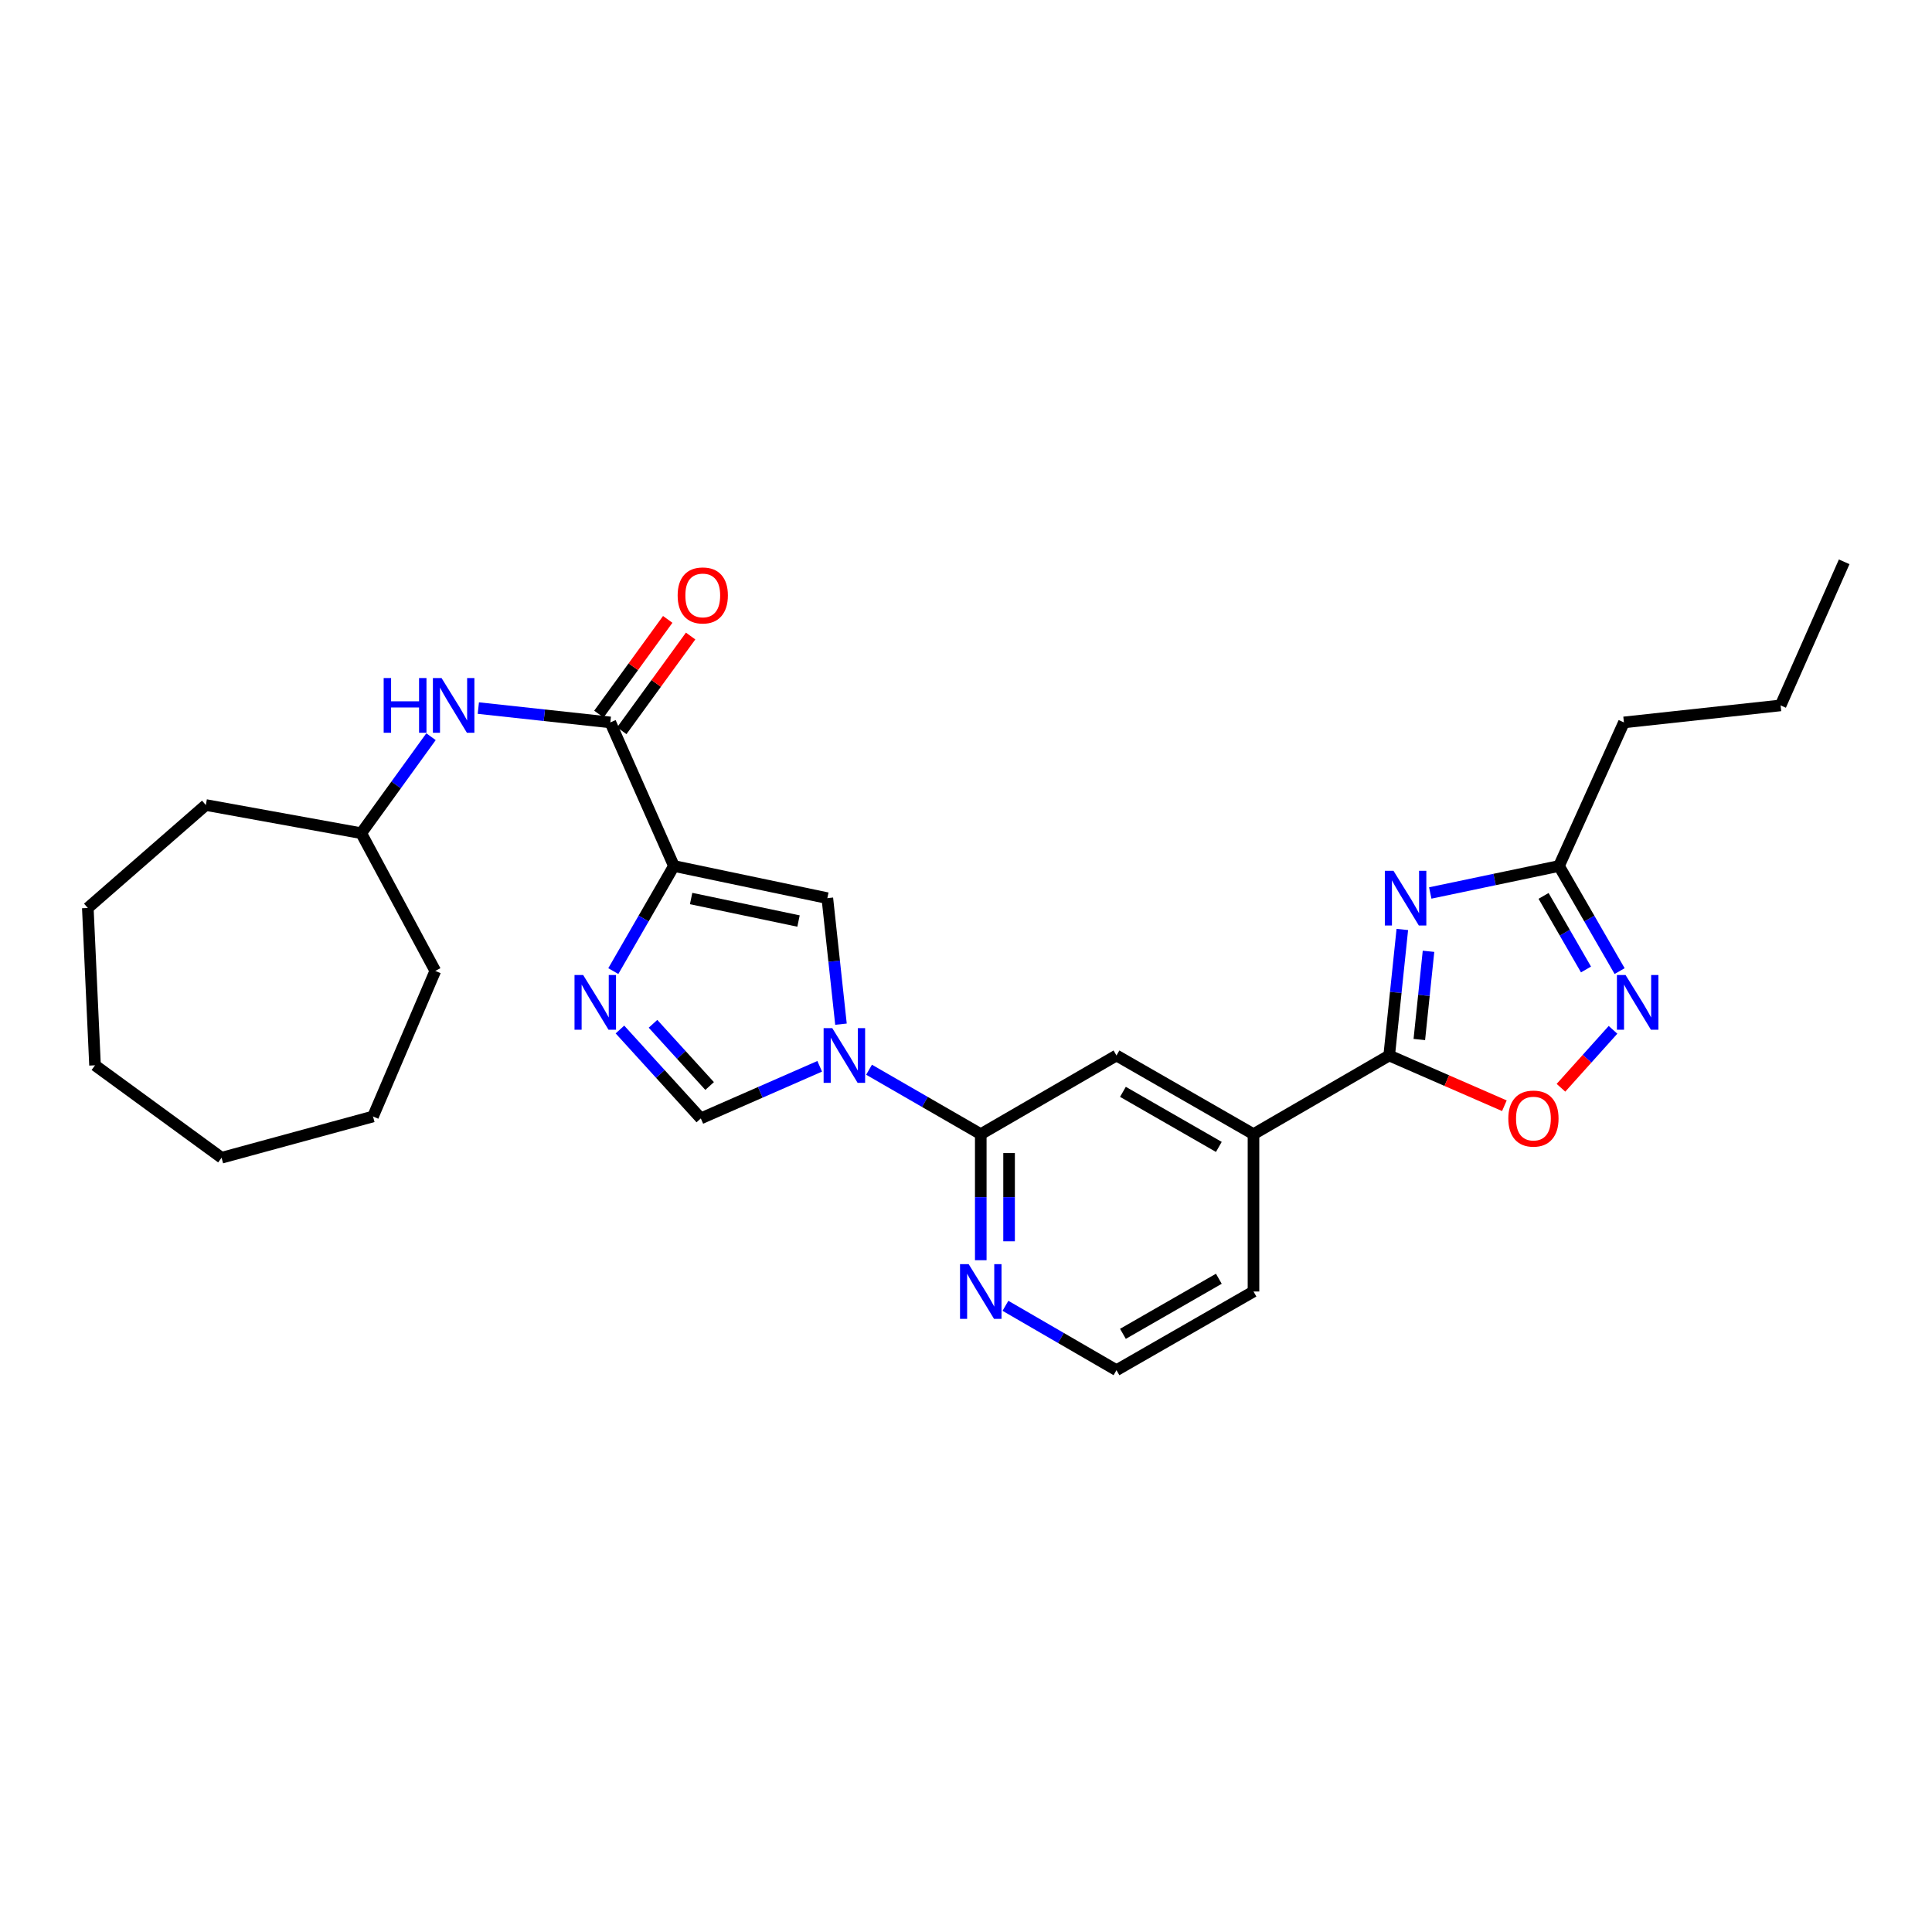 <?xml version='1.0' encoding='iso-8859-1'?>
<svg version='1.1' baseProfile='full'
              xmlns='http://www.w3.org/2000/svg'
                      xmlns:rdkit='http://www.rdkit.org/xml'
                      xmlns:xlink='http://www.w3.org/1999/xlink'
                  xml:space='preserve'
width='1000px' height='1000px' viewBox='0 0 1000 1000'>
<!-- END OF HEADER -->
<rect style='opacity:1.0;fill:#FFFFFF;stroke:none' width='1000' height='1000' x='0' y='0'> </rect>
<path class='bond-2' d='M 348.819,448.236 L 333.134,475.438' style='fill:none;fill-rule:evenodd;stroke:#000000;stroke-width:6px;stroke-linecap:butt;stroke-linejoin:miter;stroke-opacity:1' />
<path class='bond-2' d='M 333.134,475.438 L 317.449,502.639' style='fill:none;fill-rule:evenodd;stroke:#0000FF;stroke-width:6px;stroke-linecap:butt;stroke-linejoin:miter;stroke-opacity:1' />
<path class='bond-4' d='M 348.819,448.236 L 428.227,464.883' style='fill:none;fill-rule:evenodd;stroke:#000000;stroke-width:6px;stroke-linecap:butt;stroke-linejoin:miter;stroke-opacity:1' />
<path class='bond-4' d='M 357.724,465.074 L 413.309,476.727' style='fill:none;fill-rule:evenodd;stroke:#000000;stroke-width:6px;stroke-linecap:butt;stroke-linejoin:miter;stroke-opacity:1' />
<path class='bond-5' d='M 348.819,448.236 L 315.907,373.923' style='fill:none;fill-rule:evenodd;stroke:#000000;stroke-width:6px;stroke-linecap:butt;stroke-linejoin:miter;stroke-opacity:1' />
<path class='bond-0' d='M 435.288,530.11 L 431.758,497.497' style='fill:none;fill-rule:evenodd;stroke:#0000FF;stroke-width:6px;stroke-linecap:butt;stroke-linejoin:miter;stroke-opacity:1' />
<path class='bond-0' d='M 431.758,497.497 L 428.227,464.883' style='fill:none;fill-rule:evenodd;stroke:#000000;stroke-width:6px;stroke-linecap:butt;stroke-linejoin:miter;stroke-opacity:1' />
<path class='bond-7' d='M 449.821,553.689 L 478.732,570.367' style='fill:none;fill-rule:evenodd;stroke:#0000FF;stroke-width:6px;stroke-linecap:butt;stroke-linejoin:miter;stroke-opacity:1' />
<path class='bond-7' d='M 478.732,570.367 L 507.644,587.044' style='fill:none;fill-rule:evenodd;stroke:#000000;stroke-width:6px;stroke-linecap:butt;stroke-linejoin:miter;stroke-opacity:1' />
<path class='bond-28' d='M 424.275,551.915 L 393.507,565.401' style='fill:none;fill-rule:evenodd;stroke:#0000FF;stroke-width:6px;stroke-linecap:butt;stroke-linejoin:miter;stroke-opacity:1' />
<path class='bond-28' d='M 393.507,565.401 L 362.738,578.888' style='fill:none;fill-rule:evenodd;stroke:#000000;stroke-width:6px;stroke-linecap:butt;stroke-linejoin:miter;stroke-opacity:1' />
<path class='bond-1' d='M 725.841,481.09 L 722.444,513.704' style='fill:none;fill-rule:evenodd;stroke:#0000FF;stroke-width:6px;stroke-linecap:butt;stroke-linejoin:miter;stroke-opacity:1' />
<path class='bond-1' d='M 722.444,513.704 L 719.047,546.318' style='fill:none;fill-rule:evenodd;stroke:#000000;stroke-width:6px;stroke-linecap:butt;stroke-linejoin:miter;stroke-opacity:1' />
<path class='bond-1' d='M 739.396,492.392 L 737.018,515.222' style='fill:none;fill-rule:evenodd;stroke:#0000FF;stroke-width:6px;stroke-linecap:butt;stroke-linejoin:miter;stroke-opacity:1' />
<path class='bond-1' d='M 737.018,515.222 L 734.64,538.052' style='fill:none;fill-rule:evenodd;stroke:#000000;stroke-width:6px;stroke-linecap:butt;stroke-linejoin:miter;stroke-opacity:1' />
<path class='bond-10' d='M 740.297,462.206 L 773.613,455.221' style='fill:none;fill-rule:evenodd;stroke:#0000FF;stroke-width:6px;stroke-linecap:butt;stroke-linejoin:miter;stroke-opacity:1' />
<path class='bond-10' d='M 773.613,455.221 L 806.93,448.236' style='fill:none;fill-rule:evenodd;stroke:#000000;stroke-width:6px;stroke-linecap:butt;stroke-linejoin:miter;stroke-opacity:1' />
<path class='bond-6' d='M 320.879,532.873 L 341.809,555.88' style='fill:none;fill-rule:evenodd;stroke:#0000FF;stroke-width:6px;stroke-linecap:butt;stroke-linejoin:miter;stroke-opacity:1' />
<path class='bond-6' d='M 341.809,555.88 L 362.738,578.888' style='fill:none;fill-rule:evenodd;stroke:#000000;stroke-width:6px;stroke-linecap:butt;stroke-linejoin:miter;stroke-opacity:1' />
<path class='bond-6' d='M 337.996,529.915 L 352.647,546.02' style='fill:none;fill-rule:evenodd;stroke:#0000FF;stroke-width:6px;stroke-linecap:butt;stroke-linejoin:miter;stroke-opacity:1' />
<path class='bond-6' d='M 352.647,546.02 L 367.298,562.125' style='fill:none;fill-rule:evenodd;stroke:#000000;stroke-width:6px;stroke-linecap:butt;stroke-linejoin:miter;stroke-opacity:1' />
<path class='bond-3' d='M 719.047,546.318 L 648.804,587.044' style='fill:none;fill-rule:evenodd;stroke:#000000;stroke-width:6px;stroke-linecap:butt;stroke-linejoin:miter;stroke-opacity:1' />
<path class='bond-9' d='M 719.047,546.318 L 748.856,559.323' style='fill:none;fill-rule:evenodd;stroke:#000000;stroke-width:6px;stroke-linecap:butt;stroke-linejoin:miter;stroke-opacity:1' />
<path class='bond-9' d='M 748.856,559.323 L 778.665,572.328' style='fill:none;fill-rule:evenodd;stroke:#FF0000;stroke-width:6px;stroke-linecap:butt;stroke-linejoin:miter;stroke-opacity:1' />
<path class='bond-12' d='M 315.907,373.923 L 281.746,370.213' style='fill:none;fill-rule:evenodd;stroke:#000000;stroke-width:6px;stroke-linecap:butt;stroke-linejoin:miter;stroke-opacity:1' />
<path class='bond-12' d='M 281.746,370.213 L 247.585,366.503' style='fill:none;fill-rule:evenodd;stroke:#0000FF;stroke-width:6px;stroke-linecap:butt;stroke-linejoin:miter;stroke-opacity:1' />
<path class='bond-15' d='M 321.833,378.231 L 339.65,353.721' style='fill:none;fill-rule:evenodd;stroke:#000000;stroke-width:6px;stroke-linecap:butt;stroke-linejoin:miter;stroke-opacity:1' />
<path class='bond-15' d='M 339.65,353.721 L 357.466,329.211' style='fill:none;fill-rule:evenodd;stroke:#FF0000;stroke-width:6px;stroke-linecap:butt;stroke-linejoin:miter;stroke-opacity:1' />
<path class='bond-15' d='M 309.981,369.616 L 327.798,345.106' style='fill:none;fill-rule:evenodd;stroke:#000000;stroke-width:6px;stroke-linecap:butt;stroke-linejoin:miter;stroke-opacity:1' />
<path class='bond-15' d='M 327.798,345.106 L 345.614,320.595' style='fill:none;fill-rule:evenodd;stroke:#FF0000;stroke-width:6px;stroke-linecap:butt;stroke-linejoin:miter;stroke-opacity:1' />
<path class='bond-13' d='M 507.644,587.044 L 577.886,546.318' style='fill:none;fill-rule:evenodd;stroke:#000000;stroke-width:6px;stroke-linecap:butt;stroke-linejoin:miter;stroke-opacity:1' />
<path class='bond-14' d='M 507.644,587.044 L 507.644,619.664' style='fill:none;fill-rule:evenodd;stroke:#000000;stroke-width:6px;stroke-linecap:butt;stroke-linejoin:miter;stroke-opacity:1' />
<path class='bond-14' d='M 507.644,619.664 L 507.644,652.284' style='fill:none;fill-rule:evenodd;stroke:#0000FF;stroke-width:6px;stroke-linecap:butt;stroke-linejoin:miter;stroke-opacity:1' />
<path class='bond-14' d='M 522.296,596.83 L 522.296,619.664' style='fill:none;fill-rule:evenodd;stroke:#000000;stroke-width:6px;stroke-linecap:butt;stroke-linejoin:miter;stroke-opacity:1' />
<path class='bond-14' d='M 522.296,619.664 L 522.296,642.498' style='fill:none;fill-rule:evenodd;stroke:#0000FF;stroke-width:6px;stroke-linecap:butt;stroke-linejoin:miter;stroke-opacity:1' />
<path class='bond-8' d='M 834.897,533.037 L 821.425,548.032' style='fill:none;fill-rule:evenodd;stroke:#0000FF;stroke-width:6px;stroke-linecap:butt;stroke-linejoin:miter;stroke-opacity:1' />
<path class='bond-8' d='M 821.425,548.032 L 807.952,563.027' style='fill:none;fill-rule:evenodd;stroke:#FF0000;stroke-width:6px;stroke-linecap:butt;stroke-linejoin:miter;stroke-opacity:1' />
<path class='bond-31' d='M 838.312,502.639 L 822.621,475.437' style='fill:none;fill-rule:evenodd;stroke:#0000FF;stroke-width:6px;stroke-linecap:butt;stroke-linejoin:miter;stroke-opacity:1' />
<path class='bond-31' d='M 822.621,475.437 L 806.93,448.236' style='fill:none;fill-rule:evenodd;stroke:#000000;stroke-width:6px;stroke-linecap:butt;stroke-linejoin:miter;stroke-opacity:1' />
<path class='bond-31' d='M 820.912,501.8 L 809.928,482.759' style='fill:none;fill-rule:evenodd;stroke:#0000FF;stroke-width:6px;stroke-linecap:butt;stroke-linejoin:miter;stroke-opacity:1' />
<path class='bond-31' d='M 809.928,482.759 L 798.945,463.718' style='fill:none;fill-rule:evenodd;stroke:#000000;stroke-width:6px;stroke-linecap:butt;stroke-linejoin:miter;stroke-opacity:1' />
<path class='bond-19' d='M 806.93,448.236 L 840.541,373.923' style='fill:none;fill-rule:evenodd;stroke:#000000;stroke-width:6px;stroke-linecap:butt;stroke-linejoin:miter;stroke-opacity:1' />
<path class='bond-11' d='M 648.804,587.044 L 577.886,546.318' style='fill:none;fill-rule:evenodd;stroke:#000000;stroke-width:6px;stroke-linecap:butt;stroke-linejoin:miter;stroke-opacity:1' />
<path class='bond-11' d='M 630.87,593.642 L 581.227,565.133' style='fill:none;fill-rule:evenodd;stroke:#000000;stroke-width:6px;stroke-linecap:butt;stroke-linejoin:miter;stroke-opacity:1' />
<path class='bond-30' d='M 648.804,587.044 L 648.804,668.48' style='fill:none;fill-rule:evenodd;stroke:#000000;stroke-width:6px;stroke-linecap:butt;stroke-linejoin:miter;stroke-opacity:1' />
<path class='bond-17' d='M 223.089,381.316 L 205.027,406.29' style='fill:none;fill-rule:evenodd;stroke:#0000FF;stroke-width:6px;stroke-linecap:butt;stroke-linejoin:miter;stroke-opacity:1' />
<path class='bond-17' d='M 205.027,406.29 L 186.965,431.263' style='fill:none;fill-rule:evenodd;stroke:#000000;stroke-width:6px;stroke-linecap:butt;stroke-linejoin:miter;stroke-opacity:1' />
<path class='bond-16' d='M 520.414,675.883 L 549.15,692.544' style='fill:none;fill-rule:evenodd;stroke:#0000FF;stroke-width:6px;stroke-linecap:butt;stroke-linejoin:miter;stroke-opacity:1' />
<path class='bond-16' d='M 549.15,692.544 L 577.886,709.205' style='fill:none;fill-rule:evenodd;stroke:#000000;stroke-width:6px;stroke-linecap:butt;stroke-linejoin:miter;stroke-opacity:1' />
<path class='bond-18' d='M 577.886,709.205 L 648.804,668.48' style='fill:none;fill-rule:evenodd;stroke:#000000;stroke-width:6px;stroke-linecap:butt;stroke-linejoin:miter;stroke-opacity:1' />
<path class='bond-18' d='M 581.227,690.39 L 630.87,661.882' style='fill:none;fill-rule:evenodd;stroke:#000000;stroke-width:6px;stroke-linecap:butt;stroke-linejoin:miter;stroke-opacity:1' />
<path class='bond-20' d='M 186.965,431.263 L 106.539,416.676' style='fill:none;fill-rule:evenodd;stroke:#000000;stroke-width:6px;stroke-linecap:butt;stroke-linejoin:miter;stroke-opacity:1' />
<path class='bond-21' d='M 186.965,431.263 L 225.314,502.54' style='fill:none;fill-rule:evenodd;stroke:#000000;stroke-width:6px;stroke-linecap:butt;stroke-linejoin:miter;stroke-opacity:1' />
<path class='bond-22' d='M 840.541,373.923 L 921.634,365.115' style='fill:none;fill-rule:evenodd;stroke:#000000;stroke-width:6px;stroke-linecap:butt;stroke-linejoin:miter;stroke-opacity:1' />
<path class='bond-25' d='M 106.539,416.676 L 45.455,469.97' style='fill:none;fill-rule:evenodd;stroke:#000000;stroke-width:6px;stroke-linecap:butt;stroke-linejoin:miter;stroke-opacity:1' />
<path class='bond-24' d='M 225.314,502.54 L 193.07,577.886' style='fill:none;fill-rule:evenodd;stroke:#000000;stroke-width:6px;stroke-linecap:butt;stroke-linejoin:miter;stroke-opacity:1' />
<path class='bond-23' d='M 921.634,365.115 L 954.545,290.795' style='fill:none;fill-rule:evenodd;stroke:#000000;stroke-width:6px;stroke-linecap:butt;stroke-linejoin:miter;stroke-opacity:1' />
<path class='bond-26' d='M 193.07,577.886 L 114.688,599.246' style='fill:none;fill-rule:evenodd;stroke:#000000;stroke-width:6px;stroke-linecap:butt;stroke-linejoin:miter;stroke-opacity:1' />
<path class='bond-27' d='M 45.455,469.97 L 49.183,551.406' style='fill:none;fill-rule:evenodd;stroke:#000000;stroke-width:6px;stroke-linecap:butt;stroke-linejoin:miter;stroke-opacity:1' />
<path class='bond-29' d='M 114.688,599.246 L 49.183,551.406' style='fill:none;fill-rule:evenodd;stroke:#000000;stroke-width:6px;stroke-linecap:butt;stroke-linejoin:miter;stroke-opacity:1' />
<path  class='atom-1' d='M 430.783 532.158
L 440.063 547.158
Q 440.983 548.638, 442.463 551.318
Q 443.943 553.998, 444.023 554.158
L 444.023 532.158
L 447.783 532.158
L 447.783 560.478
L 443.903 560.478
L 433.943 544.078
Q 432.783 542.158, 431.543 539.958
Q 430.343 537.758, 429.983 537.078
L 429.983 560.478
L 426.303 560.478
L 426.303 532.158
L 430.783 532.158
' fill='#0000FF'/>
<path  class='atom-2' d='M 721.269 450.723
L 730.549 465.723
Q 731.469 467.203, 732.949 469.883
Q 734.429 472.563, 734.509 472.723
L 734.509 450.723
L 738.269 450.723
L 738.269 479.043
L 734.389 479.043
L 724.429 462.643
Q 723.269 460.723, 722.029 458.523
Q 720.829 456.323, 720.469 455.643
L 720.469 479.043
L 716.789 479.043
L 716.789 450.723
L 721.269 450.723
' fill='#0000FF'/>
<path  class='atom-3' d='M 301.849 504.677
L 311.129 519.677
Q 312.049 521.157, 313.529 523.837
Q 315.009 526.517, 315.089 526.677
L 315.089 504.677
L 318.849 504.677
L 318.849 532.997
L 314.969 532.997
L 305.009 516.597
Q 303.849 514.677, 302.609 512.477
Q 301.409 510.277, 301.049 509.597
L 301.049 532.997
L 297.369 532.997
L 297.369 504.677
L 301.849 504.677
' fill='#0000FF'/>
<path  class='atom-9' d='M 841.395 504.677
L 850.675 519.677
Q 851.595 521.157, 853.075 523.837
Q 854.555 526.517, 854.635 526.677
L 854.635 504.677
L 858.395 504.677
L 858.395 532.997
L 854.515 532.997
L 844.555 516.597
Q 843.395 514.677, 842.155 512.477
Q 840.955 510.277, 840.595 509.597
L 840.595 532.997
L 836.915 532.997
L 836.915 504.677
L 841.395 504.677
' fill='#0000FF'/>
<path  class='atom-10' d='M 780.702 578.968
Q 780.702 572.168, 784.062 568.368
Q 787.422 564.568, 793.702 564.568
Q 799.982 564.568, 803.342 568.368
Q 806.702 572.168, 806.702 578.968
Q 806.702 585.848, 803.302 589.768
Q 799.902 593.648, 793.702 593.648
Q 787.462 593.648, 784.062 589.768
Q 780.702 585.888, 780.702 578.968
M 793.702 590.448
Q 798.022 590.448, 800.342 587.568
Q 802.702 584.648, 802.702 578.968
Q 802.702 573.408, 800.342 570.608
Q 798.022 567.768, 793.702 567.768
Q 789.382 567.768, 787.022 570.568
Q 784.702 573.368, 784.702 578.968
Q 784.702 584.688, 787.022 587.568
Q 789.382 590.448, 793.702 590.448
' fill='#FF0000'/>
<path  class='atom-13' d='M 198.586 350.955
L 202.426 350.955
L 202.426 362.995
L 216.906 362.995
L 216.906 350.955
L 220.746 350.955
L 220.746 379.275
L 216.906 379.275
L 216.906 366.195
L 202.426 366.195
L 202.426 379.275
L 198.586 379.275
L 198.586 350.955
' fill='#0000FF'/>
<path  class='atom-13' d='M 228.546 350.955
L 237.826 365.955
Q 238.746 367.435, 240.226 370.115
Q 241.706 372.795, 241.786 372.955
L 241.786 350.955
L 245.546 350.955
L 245.546 379.275
L 241.666 379.275
L 231.706 362.875
Q 230.546 360.955, 229.306 358.755
Q 228.106 356.555, 227.746 355.875
L 227.746 379.275
L 224.066 379.275
L 224.066 350.955
L 228.546 350.955
' fill='#0000FF'/>
<path  class='atom-15' d='M 501.384 654.32
L 510.664 669.32
Q 511.584 670.8, 513.064 673.48
Q 514.544 676.16, 514.624 676.32
L 514.624 654.32
L 518.384 654.32
L 518.384 682.64
L 514.504 682.64
L 504.544 666.24
Q 503.384 664.32, 502.144 662.12
Q 500.944 659.92, 500.584 659.24
L 500.584 682.64
L 496.904 682.64
L 496.904 654.32
L 501.384 654.32
' fill='#0000FF'/>
<path  class='atom-16' d='M 350.748 308.189
Q 350.748 301.389, 354.108 297.589
Q 357.468 293.789, 363.748 293.789
Q 370.028 293.789, 373.388 297.589
Q 376.748 301.389, 376.748 308.189
Q 376.748 315.069, 373.348 318.989
Q 369.948 322.869, 363.748 322.869
Q 357.508 322.869, 354.108 318.989
Q 350.748 315.109, 350.748 308.189
M 363.748 319.669
Q 368.068 319.669, 370.388 316.789
Q 372.748 313.869, 372.748 308.189
Q 372.748 302.629, 370.388 299.829
Q 368.068 296.989, 363.748 296.989
Q 359.428 296.989, 357.068 299.789
Q 354.748 302.589, 354.748 308.189
Q 354.748 313.909, 357.068 316.789
Q 359.428 319.669, 363.748 319.669
' fill='#FF0000'/>
</svg>
